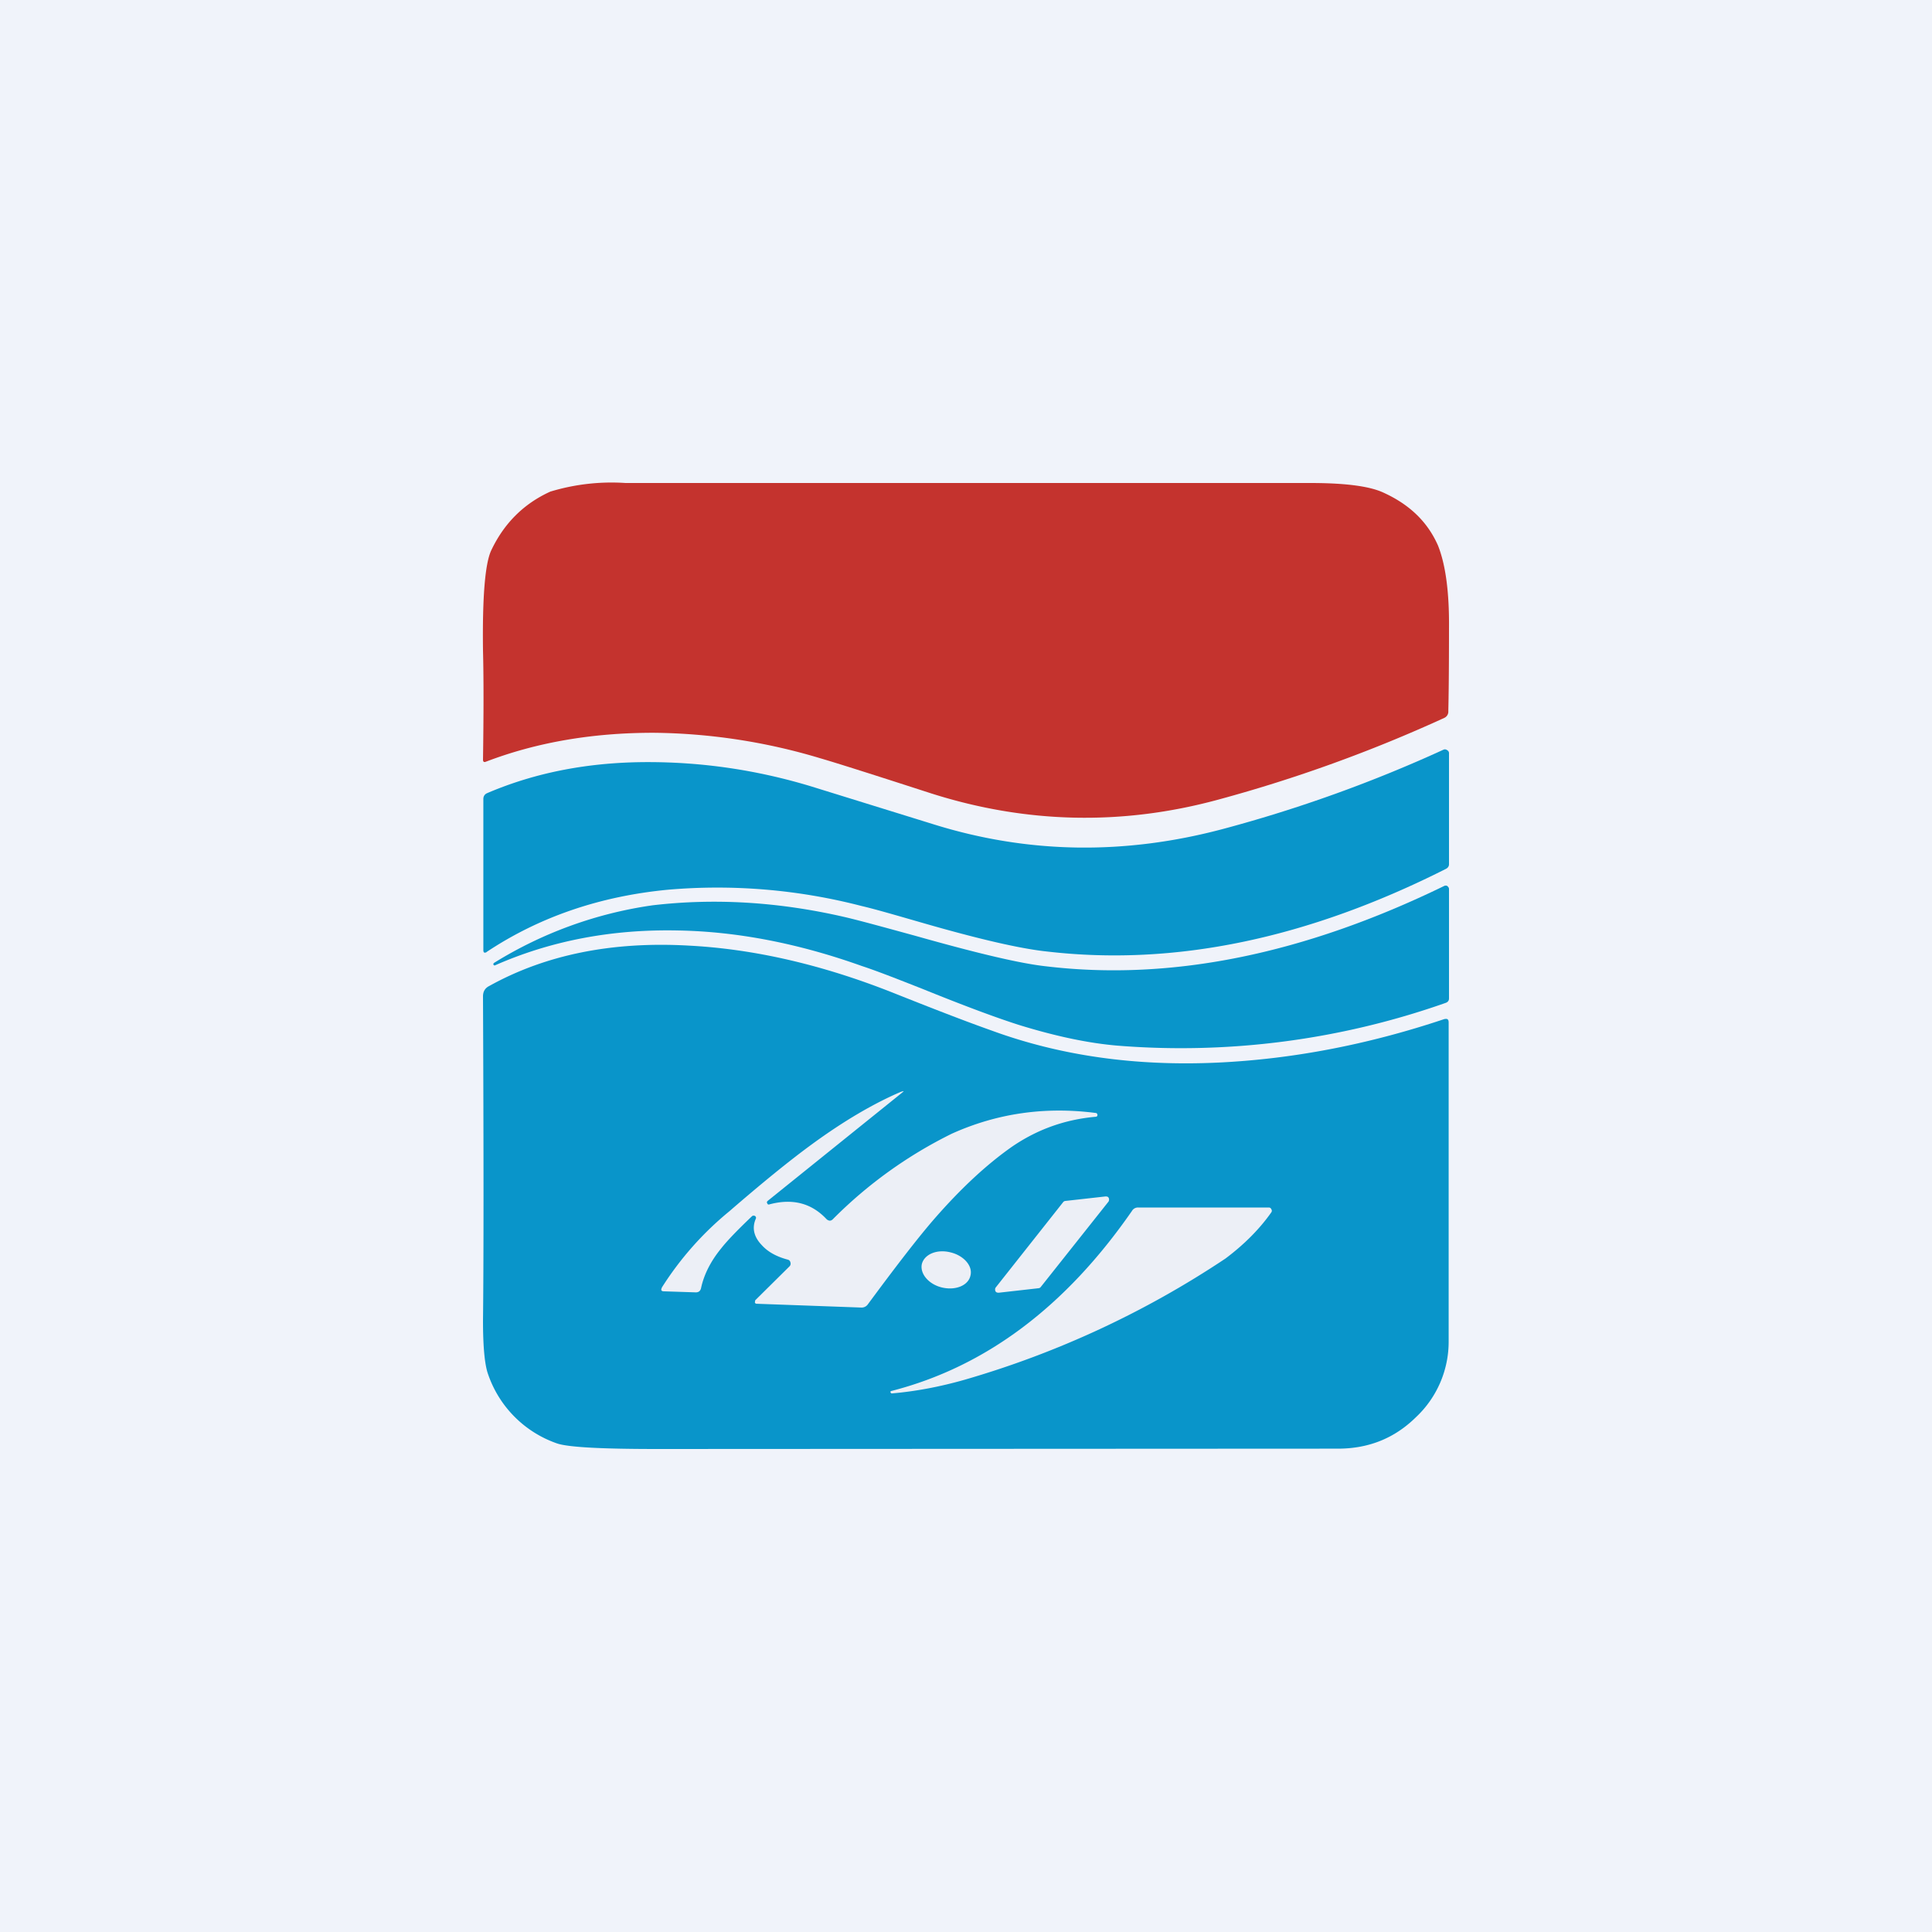 <!-- by TradingView --><svg width="56" height="56" viewBox="0 0 56 56" xmlns="http://www.w3.org/2000/svg"><path fill="#F0F3FA" d="M0 0h56v56H0z"/><path d="M14.08 22.08c-.05.02-.08 0-.08-.06.02-1.34.02-2.4 0-3.16-.02-1.56.06-2.53.24-2.91.37-.78.94-1.35 1.71-1.7a6.1 6.1 0 0 1 2.18-.25h19.85c1 0 1.7.09 2.1.27.78.35 1.3.86 1.6 1.54.22.55.33 1.35.32 2.4 0 1.23-.01 2.03-.02 2.4a.2.2 0 0 1-.12.2 42.2 42.2 0 0 1-6.52 2.36c-2.81.77-5.6.7-8.34-.17-1.7-.55-2.77-.89-3.22-1.02a17.28 17.28 0 0 0-4.84-.74c-1.75 0-3.37.27-4.86.84Z" fill="#C4332E"/><path d="M14.1 27.6c-.06.03-.09.01-.09-.06v-4.38c0-.08.04-.14.11-.17 1.4-.6 2.95-.9 4.66-.9 1.56 0 3.13.22 4.72.7l3.55 1.1c2.75.86 5.56.9 8.43.13a40.38 40.38 0 0 0 6.36-2.29.1.1 0 0 1 .1.01.1.1 0 0 1 .06.1v3.21c0 .06-.03.1-.08.13-4.02 2.03-7.87 2.83-11.57 2.4-.77-.08-1.98-.36-3.61-.83-.8-.23-1.38-.4-1.77-.49a16.64 16.64 0 0 0-5.62-.47c-1.97.19-3.72.79-5.24 1.8Z" fill="#0995CA"/><path d="M14.35 27.98c-.02.01-.03 0-.04-.01-.02-.02-.01-.04.01-.06a11.9 11.9 0 0 1 4.6-1.67c1.8-.21 3.65-.1 5.56.34.43.1 1.12.29 2.07.55 1.77.5 3.03.8 3.78.88 3.62.43 7.46-.35 11.53-2.33a.1.1 0 0 1 .09 0c.03.03.05.05.05.09v3.17c0 .07-.04.11-.1.13a23.06 23.06 0 0 1-9.49 1.24c-.85-.07-1.8-.27-2.87-.6-.63-.2-1.55-.54-2.76-1.03-.81-.32-1.4-.55-1.8-.68-1.82-.65-3.6-1-5.33-1.03-1.92-.04-3.69.3-5.3 1.01Z" fill="#0995CA"/><path d="M41.86 29.54c.09-.02.13 0 .13.1v9.24a3 3 0 0 1-.95 2.2c-.62.61-1.37.91-2.26.91L19.05 42c-1.6 0-2.57-.05-2.9-.16a3.23 3.23 0 0 1-2-2c-.1-.27-.15-.8-.15-1.56.02-1.68.02-4.81 0-9.4 0-.14.06-.24.18-.3 1.62-.9 3.55-1.3 5.8-1.17 1.9.1 3.87.56 5.89 1.36 1.13.45 2.08.82 2.87 1.1 1.99.73 4.17 1.04 6.56.93 2.13-.1 4.32-.51 6.56-1.26Z" fill="#0995CA"/><path d="M26.14 31.64c.06-.02.07-.02.01.03l-3.9 3.14c-.02.02-.03.04-.01.07.01.03.03.04.06.03.67-.18 1.22-.04 1.66.43.06.05.12.06.18 0a12.88 12.88 0 0 1 3.45-2.48c1.31-.59 2.7-.79 4.17-.6.03 0 .05.03.05.06s-.02.05-.05.05c-.9.08-1.7.37-2.43.87-.74.52-1.48 1.21-2.24 2.08-.47.54-1.11 1.37-1.93 2.48a.22.22 0 0 1-.2.1l-3.03-.11a.05.05 0 0 1-.05-.04l.01-.06.99-.98a.11.11 0 0 0 .03-.12.1.1 0 0 0-.08-.08c-.3-.08-.56-.21-.75-.42-.23-.24-.29-.5-.17-.77.01-.03 0-.05-.02-.07-.03-.02-.06-.02-.09 0-.42.4-.72.71-.9.94-.31.38-.5.77-.58 1.15-.02.08-.07.12-.15.12l-.92-.03c-.09 0-.1-.04-.06-.12a9.23 9.23 0 0 1 1.95-2.2c.97-.84 1.76-1.48 2.39-1.94.93-.68 1.8-1.19 2.6-1.53ZM30.1 37.34l-1.15.13c-.05 0-.08-.01-.1-.05-.01-.04-.01-.07.01-.1l1.96-2.48a.09.09 0 0 1 .06-.03l1.16-.13c.04 0 .08 0 .1.05.01.03.01.07-.01.1l-1.96 2.47a.09.09 0 0 1-.07.04Z" fill="#ECEFF6"/><path d="M25.83 40.32c2.74-.7 5.06-2.45 6.98-5.22a.2.2 0 0 1 .18-.1h3.79c.03 0 .06.02.07.05.02.03.02.06 0 .09-.33.47-.77.92-1.33 1.34a27.28 27.28 0 0 1-7.55 3.51c-.7.2-1.42.34-2.13.4l-.03-.03c0-.02 0-.03.02-.04ZM27.55 36.3c-.4-.1-.76.06-.83.34-.06.28.2.59.59.68.39.09.76-.06.82-.35.07-.28-.2-.58-.58-.67Z" fill="#ECEFF6"/></svg>